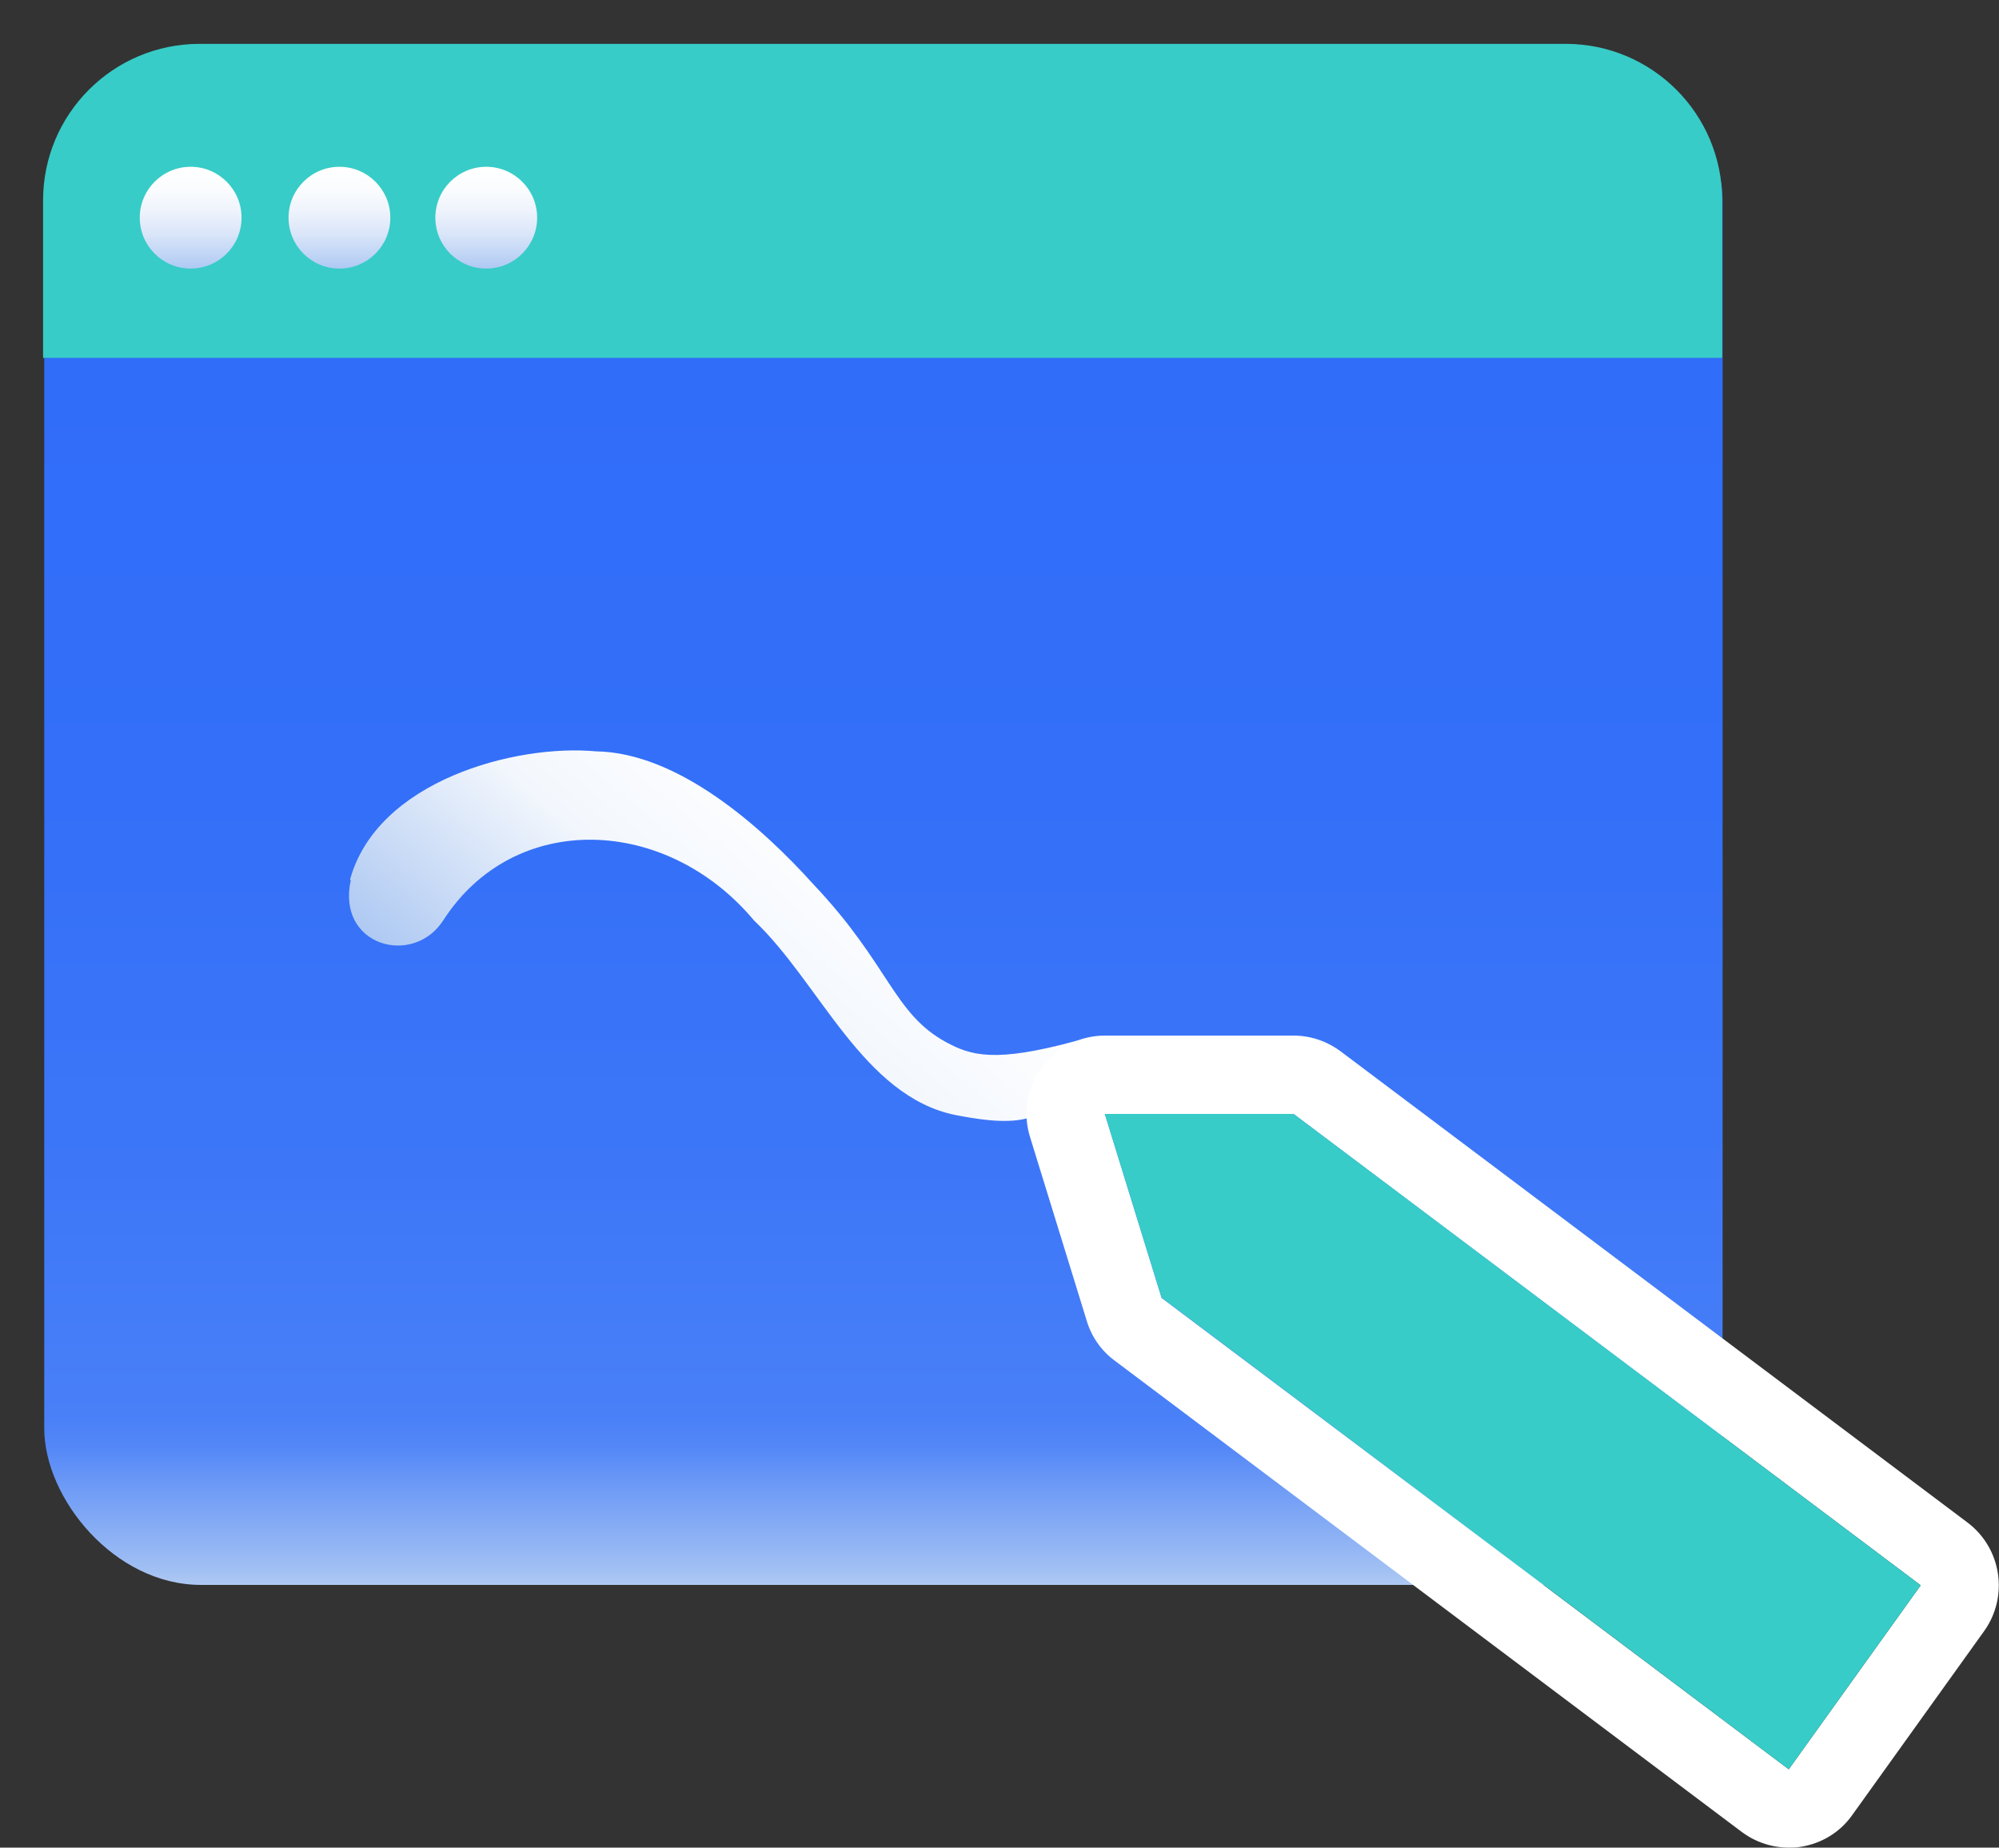 <?xml version="1.0" encoding="UTF-8"?>
<svg id="_レイヤー_2" data-name="レイヤー 2" xmlns="http://www.w3.org/2000/svg" xmlns:xlink="http://www.w3.org/1999/xlink" viewBox="0 0 51.06 47.19">
  <rect x="0" y="0" width="51.06" height="47.19" fill="#333333" stroke="none"/>
  <defs>
    <style>
      .cls-1 {
        fill: url(#_名称未設定グラデーション_83-3);
      }

      .cls-2 {
        fill: url(#_名称未設定グラデーション_83-2);
      }

      .cls-3 {
        fill: #37ccc7;
      }

      .cls-4 {
        fill: #fff;
      }

      .cls-5 {
        fill: url(#_名称未設定グラデーション_89);
      }

      .cls-6 {
        fill: url(#_名称未設定グラデーション_82);
      }

      .cls-7 {
        fill: url(#_名称未設定グラデーション_83);
      }
    </style>
    <linearGradient id="_名称未設定グラデーション_82" data-name="名称未設定グラデーション 82" x1="22.56" y1="40.48" x2="22.56" y2="1.13" gradientUnits="userSpaceOnUse">
      <stop offset="0" stop-color="#aec9f3"/>
      <stop offset=".01" stop-color="#a0bff3"/>
      <stop offset=".06" stop-color="#719df6"/>
      <stop offset=".09" stop-color="#5387f7"/>
      <stop offset=".11" stop-color="#4980f8"/>
      <stop offset=".27" stop-color="#3d77f8"/>
      <stop offset=".51" stop-color="#336ff8"/>
      <stop offset=".8" stop-color="#306df9"/>
    </linearGradient>
    <linearGradient id="_名称未設定グラデーション_83" data-name="名称未設定グラデーション 83" x1="4.87" y1="6.86" x2="4.87" y2="4.25" gradientUnits="userSpaceOnUse">
      <stop offset="0" stop-color="#aec9f3"/>
      <stop offset=".1" stop-color="#bcd2f5"/>
      <stop offset=".33" stop-color="#d9e5f9"/>
      <stop offset=".56" stop-color="#eef3fc"/>
      <stop offset=".78" stop-color="#fafcfe"/>
      <stop offset="1" stop-color="#fff"/>
    </linearGradient>
    <linearGradient id="_名称未設定グラデーション_83-2" data-name="名称未設定グラデーション 83" x1="8.67" x2="8.67" xlink:href="#_名称未設定グラデーション_83"/>
    <linearGradient id="_名称未設定グラデーション_83-3" data-name="名称未設定グラデーション 83" x1="12.42" x2="12.42" xlink:href="#_名称未設定グラデーション_83"/>
    <linearGradient id="_名称未設定グラデーション_89" data-name="名称未設定グラデーション 89" x1="15.7" y1="29.21" x2="22.12" y2="21.56" gradientUnits="userSpaceOnUse">
      <stop offset="0" stop-color="#aec9f3"/>
      <stop offset=".21" stop-color="#c8daf6"/>
      <stop offset=".56" stop-color="#f3f7fd"/>
      <stop offset="1" stop-color="#fff"/>
    </linearGradient>
  </defs>
  <g id="_レイヤー_1-2" data-name="レイヤー 1">
    <g>
      <g>
        <rect class="cls-6" x="1.13" y="1.13" width="42.87" height="39.35" rx="4" ry="4"/>
        <path class="cls-3" d="M43.99,9.14H1.1v-4.02c0-2.21,1.79-4,4-4h34.89c2.21,0,4,1.79,4,4v4.02Z"/>
      </g>
      <circle class="cls-7" cx="4.87" cy="5.56" r="1.3"/>
      <circle class="cls-2" cx="8.67" cy="5.56" r="1.3"/>
      <circle class="cls-1" cx="12.42" cy="5.56" r="1.3"/>
      <path class="cls-5" d="M8.94,22.47c.69-2.53,4.23-3.47,6.28-3.28,2.09.03,4.22,1.91,5.56,3.4,1.94,2.05,2.04,3.3,3.39,4.03.63.34,1.24.53,3.3-.03,1.19-.32,1.63,1.47,1.76,1.72.12.24-.85-.16-1.09-.03-.91.47-.92.1-1.93.29-.57.14-1.32,0-1.8-.09-2.37-.48-3.47-3.38-5.15-4.97-2.24-2.68-6.13-2.82-7.94,0-.77,1.19-2.73.65-2.36-1.03Z"/>
      <g>
        <path class="cls-4" d="M33.04,28.45l16.02,12.04-3.37,4.7-16.02-12.04-1.45-4.7h4.82M33.04,26.45h-4.82c-.63,0-1.23.3-1.61.81-.38.51-.49,1.17-.3,1.78l1.45,4.7c.12.4.37.76.71,1.01l16.02,12.04c.35.26.77.4,1.2.4.1,0,.2,0,.3-.02.53-.08,1.01-.37,1.32-.81l3.37-4.7c.63-.88.45-2.11-.42-2.77l-16.02-12.04c-.35-.26-.77-.4-1.2-.4h0Z"/>
        <polygon class="cls-3" points="28.22 28.45 33.04 28.45 49.06 40.49 45.69 45.19 29.67 33.14 28.22 28.45"/>
      </g>
    </g>
  </g>
</svg>